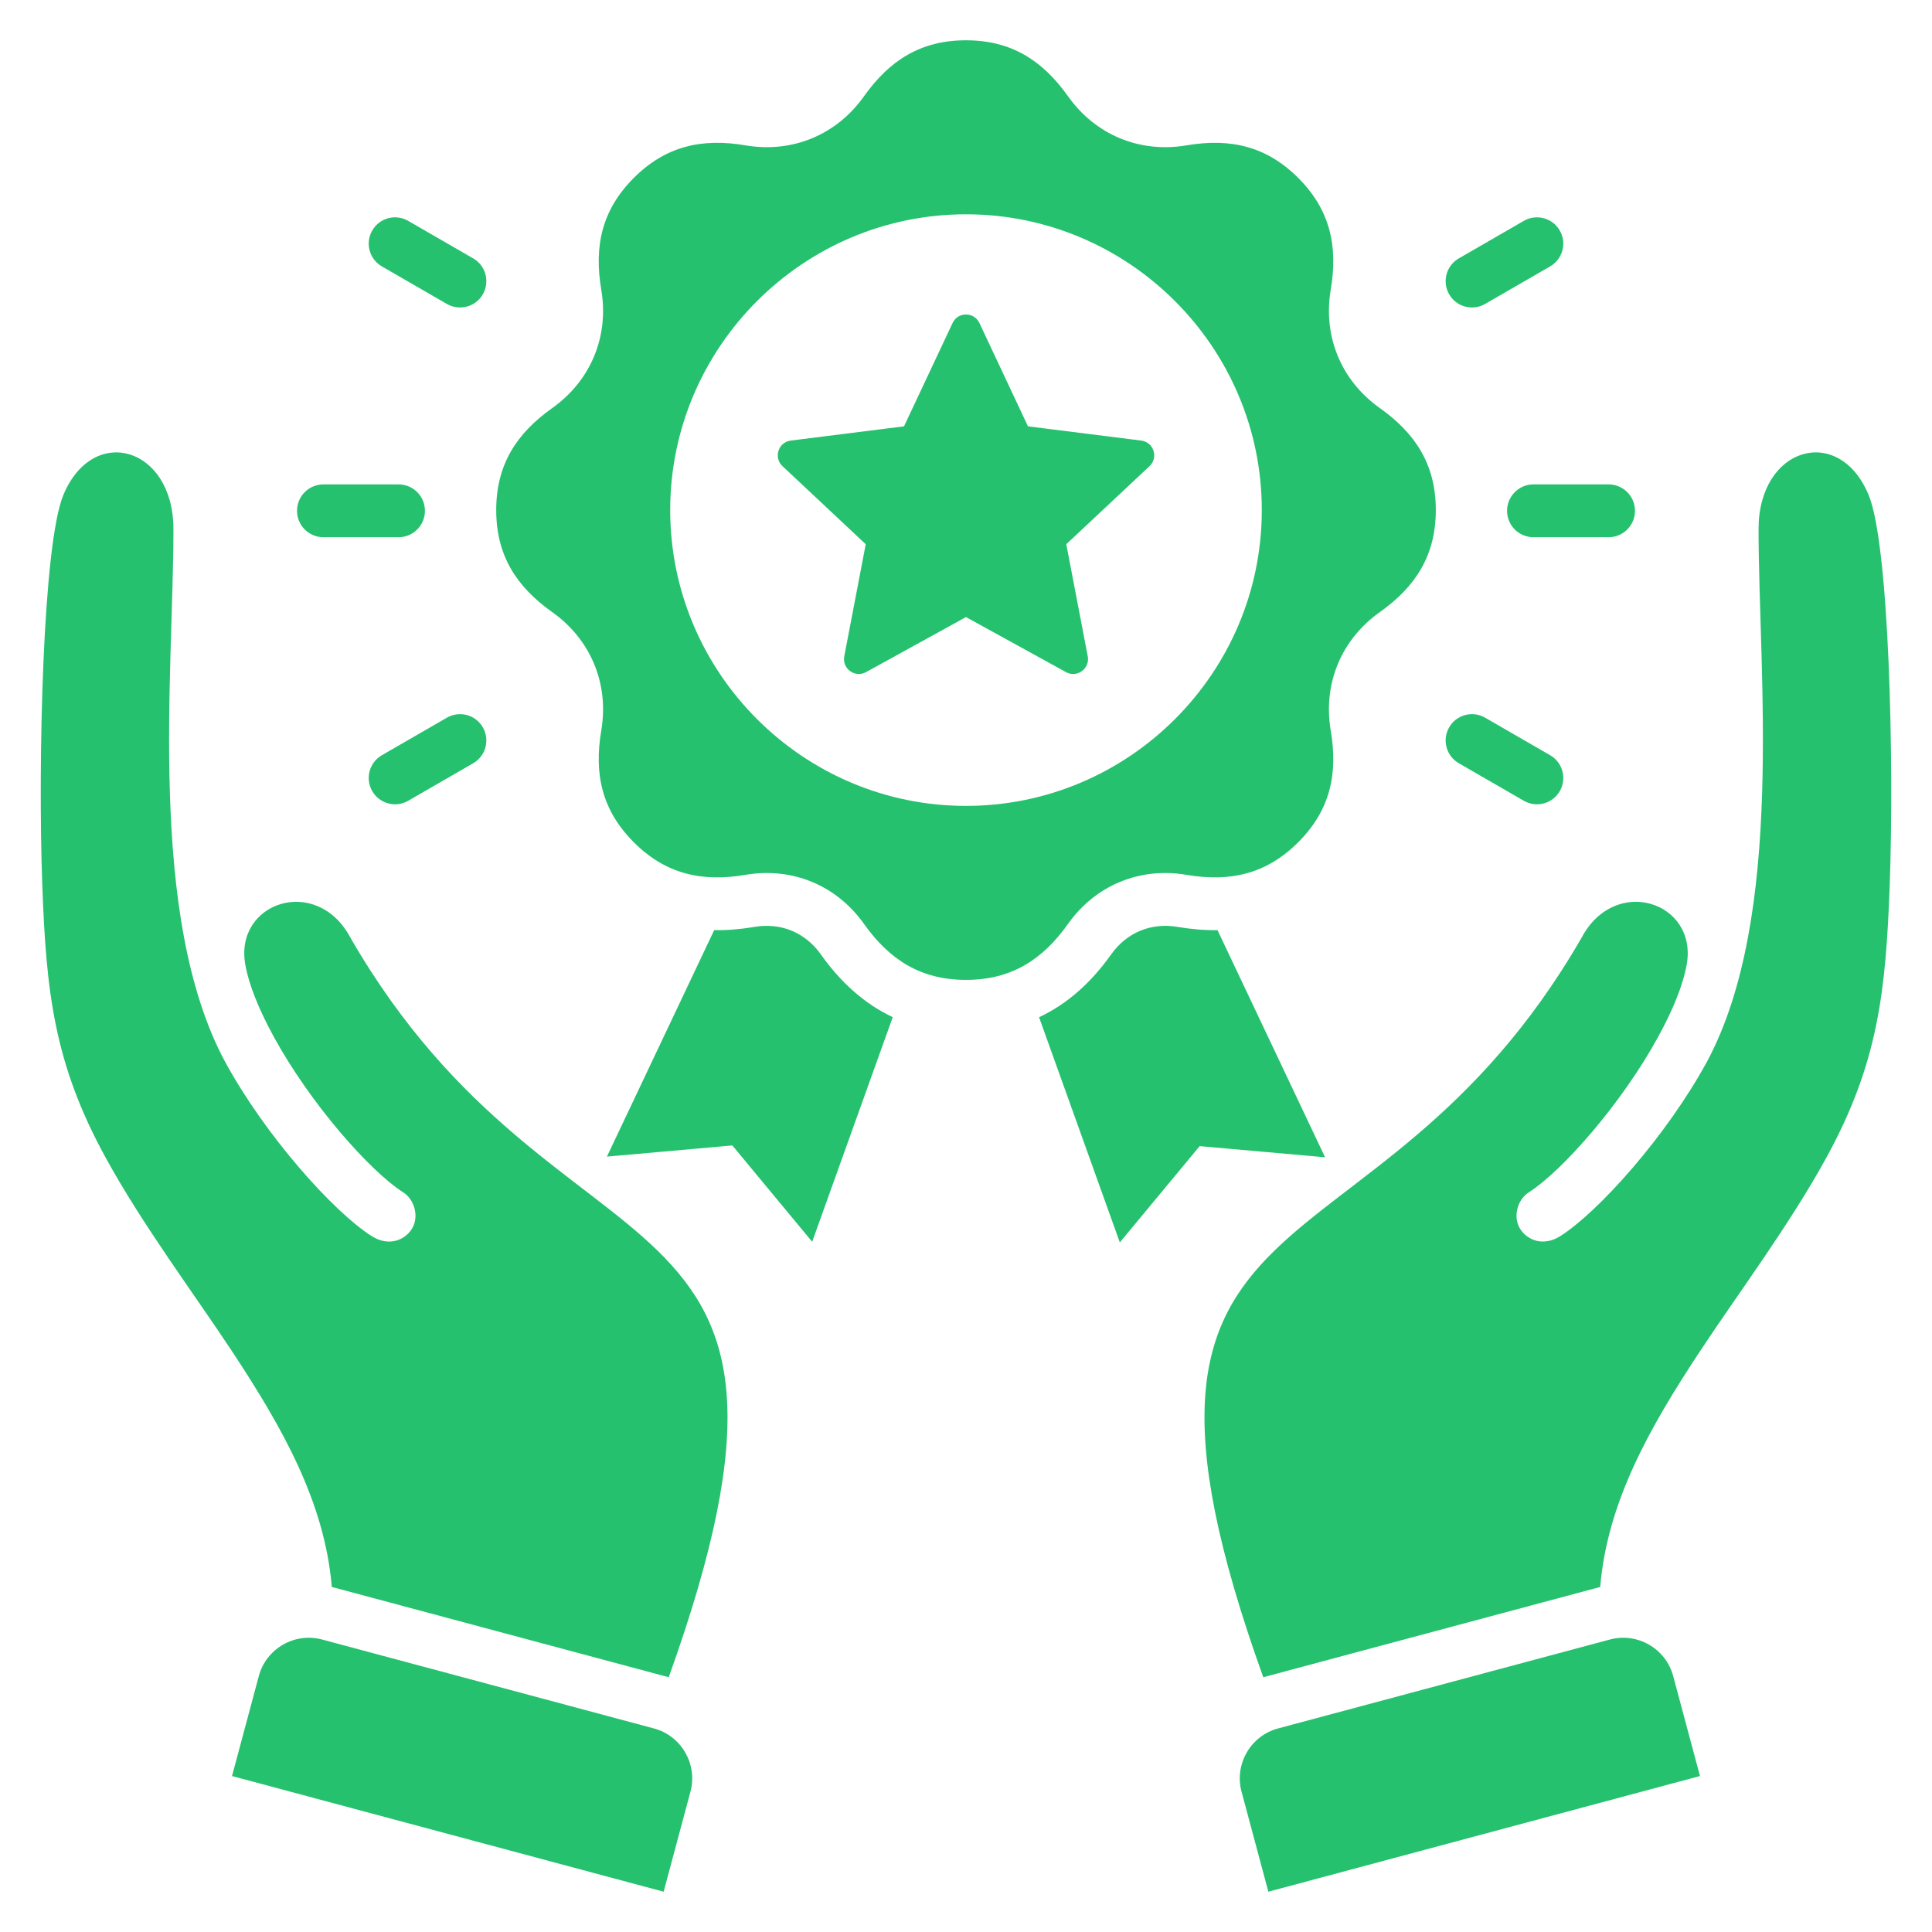 <svg width="76" height="76" viewBox="0 0 76 76" fill="none" xmlns="http://www.w3.org/2000/svg">
<path d="M11.684 20.094C11.684 19.52 12.149 19.055 12.723 19.055H15.677C16.251 19.055 16.716 19.52 16.716 20.094C16.716 20.668 16.251 21.133 15.677 21.133H12.723C12.149 21.133 11.684 20.668 11.684 20.094ZM57.387 30.024L59.945 31.501C60.441 31.786 61.073 31.615 61.358 31.12C61.643 30.625 61.472 29.992 60.976 29.707L58.418 28.23C57.923 27.946 57.29 28.117 57.006 28.612C56.721 29.107 56.892 29.74 57.387 30.024ZM15.024 10.481L17.582 11.958C18.077 12.242 18.71 12.072 18.994 11.576C19.279 11.081 19.108 10.448 18.613 10.164L16.055 8.687C15.559 8.402 14.927 8.573 14.642 9.068C14.357 9.564 14.528 10.196 15.024 10.481ZM17.582 28.231L15.024 29.707C14.528 29.992 14.357 30.625 14.642 31.12C14.927 31.615 15.559 31.786 16.055 31.502L18.613 30.025C19.108 29.74 19.279 29.108 18.994 28.612C18.71 28.117 18.077 27.946 17.582 28.231ZM58.418 11.958L60.976 10.481C61.472 10.196 61.643 9.564 61.358 9.068C61.073 8.573 60.441 8.402 59.945 8.687L57.387 10.164C56.892 10.448 56.721 11.081 57.006 11.576C57.29 12.072 57.923 12.242 58.418 11.958ZM59.284 20.094C59.284 20.668 59.749 21.133 60.323 21.133H63.277C63.851 21.133 64.316 20.668 64.316 20.094C64.316 19.52 63.851 19.055 63.277 19.055H60.323C59.749 19.055 59.284 19.52 59.284 20.094ZM47.894 36.59C47.386 36.597 46.863 36.554 46.325 36.462C45.279 36.285 44.322 36.682 43.708 37.547C42.918 38.659 41.981 39.497 40.874 40.015L44.051 48.874L47.191 45.086L52.125 45.524L47.894 36.59H47.894ZM32.293 37.547C31.678 36.681 30.721 36.285 29.675 36.463C29.133 36.554 28.606 36.598 28.094 36.59L23.875 45.498L28.809 45.059L31.949 48.848L35.118 40.012C34.015 39.493 33.081 38.657 32.292 37.547L32.293 37.547ZM38 38.546C36.221 38.546 34.991 37.757 33.987 36.343C32.907 34.823 31.166 34.102 29.328 34.414C27.619 34.703 26.19 34.392 24.933 33.133C23.675 31.876 23.363 30.447 23.652 28.738C23.964 26.9 23.242 25.159 21.723 24.079C20.309 23.075 19.52 21.845 19.52 20.066C19.52 18.287 20.309 17.056 21.723 16.053C23.242 14.973 23.964 13.232 23.652 11.394C23.363 9.684 23.675 8.256 24.933 6.998C26.19 5.741 27.619 5.428 29.328 5.718C31.166 6.03 32.907 5.308 33.987 3.788C34.991 2.375 36.222 1.585 38 1.585C39.779 1.585 41.01 2.375 42.014 3.788C43.093 5.308 44.835 6.03 46.673 5.718C48.382 5.429 49.81 5.74 51.068 6.998C52.326 8.256 52.638 9.685 52.348 11.393C52.037 13.232 52.758 14.973 54.278 16.052C55.691 17.056 56.481 18.287 56.481 20.066C56.481 21.845 55.691 23.075 54.278 24.079C52.758 25.159 52.037 26.9 52.348 28.738C52.638 30.447 52.326 31.876 51.068 33.133C49.81 34.391 48.382 34.703 46.673 34.414C44.835 34.102 43.093 34.823 42.014 36.343C41.01 37.757 39.779 38.546 38 38.546H38ZM38 31.702C44.409 31.702 49.636 26.475 49.636 20.066C49.636 13.657 44.409 8.43 38 8.43C31.591 8.43 26.364 13.657 26.364 20.066C26.364 26.475 31.591 31.702 38 31.702ZM44.891 17.331L40.438 16.771L38.529 12.709C38.431 12.499 38.232 12.372 38 12.372C37.768 12.372 37.569 12.499 37.471 12.709L35.562 16.771L31.109 17.331C30.879 17.36 30.697 17.509 30.625 17.73C30.554 17.951 30.613 18.179 30.782 18.338L34.056 21.408L33.212 25.816C33.168 26.044 33.255 26.263 33.442 26.4C33.63 26.536 33.865 26.551 34.068 26.439L38 24.274L41.932 26.439C42.135 26.551 42.37 26.536 42.558 26.4C42.746 26.263 42.832 26.044 42.789 25.816L41.945 21.408L45.219 18.338C45.388 18.179 45.446 17.951 45.375 17.73C45.303 17.509 45.122 17.36 44.891 17.331ZM63.332 64.494L50.274 67.993C49.196 68.282 48.55 69.4 48.839 70.479L49.894 74.415L66.873 69.865L65.818 65.929C65.529 64.851 64.41 64.205 63.332 64.494V64.494ZM73.503 19.46C72.331 16.663 69.177 17.579 69.177 20.813C69.177 26.479 70.222 36.036 67.146 41.768C65.552 44.691 62.889 47.663 61.38 48.624C60.73 49.039 60.094 48.804 59.801 48.344C59.508 47.885 59.679 47.197 60.139 46.904C61.444 46.072 63.793 43.419 65.238 40.769C65.792 39.754 66.206 38.765 66.352 37.938C66.786 35.479 63.53 34.397 62.212 36.894C53.917 51.26 42.412 45.698 49.694 65.979C49.706 65.975 49.719 65.972 49.731 65.968L62.79 62.469C62.842 62.455 62.895 62.443 62.947 62.431C63.228 59.095 64.882 56.173 66.866 53.166C68.393 50.853 70.39 48.193 71.846 45.536C73.882 41.824 74.184 39.003 74.337 34.8C74.511 30.015 74.322 21.414 73.503 19.46ZM13.789 36.894C12.47 34.398 9.214 35.479 9.648 37.938C9.794 38.766 10.208 39.754 10.762 40.769C12.207 43.419 14.556 46.072 15.861 46.904C16.321 47.197 16.492 47.885 16.199 48.345C15.906 48.805 15.27 49.04 14.62 48.625C13.111 47.663 10.448 44.691 8.854 41.768C5.778 36.036 6.823 26.479 6.823 20.813C6.823 17.579 3.669 16.663 2.497 19.46C1.678 21.414 1.489 30.015 1.663 34.8C1.816 39.003 2.119 41.824 4.154 45.536C5.61 48.193 7.607 50.853 9.134 53.166C11.118 56.173 12.773 59.096 13.053 62.431C13.105 62.443 13.158 62.455 13.21 62.469L26.269 65.968C26.281 65.972 26.294 65.975 26.306 65.979C33.588 45.698 22.083 51.26 13.789 36.894ZM25.726 67.993L12.668 64.494C11.59 64.205 10.471 64.851 10.182 65.929L9.127 69.865L26.106 74.415L27.161 70.479C27.45 69.401 26.804 68.282 25.726 67.993V67.993Z" fill="#25C16F"/>
</svg>
